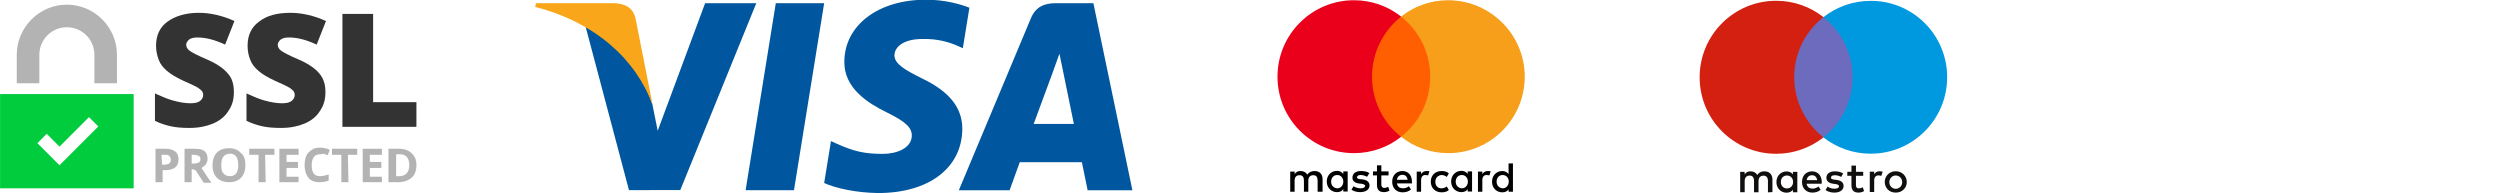 <?xml version="1.0" encoding="utf-8"?>
<!-- Generator: Adobe Illustrator 28.2.0, SVG Export Plug-In . SVG Version: 6.00 Build 0)  -->
<svg version="1.1"
	 id="svg8" xmlns:cc="http://creativecommons.org/ns#" xmlns:inkscape="http://www.inkscape.org/namespaces/inkscape" xmlns:svg="http://www.w3.org/2000/svg" xmlns:dc="http://purl.org/dc/elements/1.1/" xmlns:sodipodi="http://sodipodi.sourceforge.net/DTD/sodipodi-0.dtd" xmlns:rdf="http://www.w3.org/1999/02/22-rdf-syntax-ns#"
	 xmlns="http://www.w3.org/2000/svg" xmlns:xlink="http://www.w3.org/1999/xlink" x="0px" y="0px" viewBox="0 0 318.1 24.6"
	 style="enable-background:new 0 0 318.1 24.6;" xml:space="preserve">
<style type="text/css">
	.st0{fill:#6C6BBD;}
	.st1{fill:#D32011;}
	.st2{fill:#0099DF;}
	.st3{fill:#110F0D;}
	.st4{fill:#FF5F00;}
	.st5{fill:#EB001B;}
	.st6{fill:#F79E1B;}
	.st7{fill:#00579F;}
	.st8{fill:#FAA61A;}
	.st9{fill:#00CC3E;}
	.st10{fill:#B3B3B3;}
	.st11{fill:#333333;}
	.st12{fill-rule:evenodd;clip-rule:evenodd;fill:#323E48;}
	.st13{fill-rule:evenodd;clip-rule:evenodd;fill:#00ADBC;}
</style>
<g>
	<g id="g1231" transform="matrix(0.11,0,0,0.11,111.345,43.339)">
		<polygon id="polygon1223" class="st0" points="1135.7,-235.2 1058.3,-235.2 1058.3,-374.3 1135.7,-374.3 		"/>
		<path id="path1225" class="st1" d="M1063.2-304.7c0-28.2,13.2-53.4,33.8-69.5c-15-11.8-34-18.9-54.7-18.9
			c-48.9,0-88.5,39.6-88.5,88.5s39.6,88.5,88.5,88.5c20.6,0,39.6-7.1,54.7-18.9C1076.4-251.4,1063.2-276.5,1063.2-304.7"/>
		<path id="path1227" class="st2" d="M1240.1-304.7c0,48.9-39.6,88.5-88.5,88.5c-20.6,0-39.6-7.1-54.7-18.9
			c20.6-16.2,33.8-41.3,33.8-69.5s-13.2-53.4-33.8-69.5c15.1-11.8,34-18.9,54.7-18.9C1200.5-393.2,1240.1-353.6,1240.1-304.7"/>
		<path id="path1229" class="st3" d="M1161.9-195.9c1,0,2.5,0.2,3.6,0.6l-1.6,4.8c-1.1-0.4-2.2-0.6-3.2-0.6c-3.3,0-5,2.2-5,6v13.2
			h-5.1v-23.5h5.1v2.9C1157-194.5,1158.9-195.9,1161.9-195.9z M1143-190.6h-8.4v10.6c0,2.4,0.8,3.9,3.4,3.9c1.3,0,3-0.4,4.5-1.3
			l1.5,4.4c-1.6,1.1-4.2,1.8-6.4,1.8c-6,0-8.2-3.2-8.2-8.7v-10.7h-4.8v-4.7h4.8v-7.1h5.2v7.1h8.4V-190.6z M1077.6-185.6
			c0.5-3.4,2.6-5.7,6.2-5.7c3.3,0,5.4,2.1,5.9,5.7H1077.6z M1095.1-183.5c-0.1-7.3-4.6-12.3-11.2-12.3c-6.9,0-11.7,5-11.7,12.3
			c0,7.5,5,12.3,12,12.3c3.5,0,6.8-0.9,9.6-3.3l-2.5-3.8c-2,1.6-4.5,2.5-6.8,2.5c-3.3,0-6.3-1.5-7-5.7h17.4
			C1095-182.2,1095.1-182.9,1095.1-183.5L1095.1-183.5z M1117.5-189.3c-1.4-0.9-4.3-2-7.3-2c-2.8,0-4.5,1-4.5,2.8c0,1.6,1.8,2,4,2.3
			l2.4,0.3c5.1,0.7,8.2,2.9,8.2,7c0,4.5-3.9,7.7-10.7,7.7c-3.8,0-7.4-1-10.2-3l2.4-4c1.7,1.3,4.3,2.5,7.8,2.5c3.5,0,5.4-1,5.4-2.9
			c0-1.3-1.3-2.1-4.1-2.5l-2.4-0.3c-5.3-0.7-8.1-3.1-8.1-6.9c0-4.7,3.8-7.5,9.8-7.5c3.7,0,7.1,0.8,9.6,2.5L1117.5-189.3z
			 M1180.6-191c-1.1,0-2,0.2-2.9,0.6c-0.9,0.4-1.7,0.9-2.3,1.6c-0.7,0.7-1.2,1.5-1.6,2.4s-0.6,2-0.6,3.1c0,1.1,0.2,2.1,0.6,3.1
			c0.4,0.9,0.9,1.7,1.6,2.4c0.7,0.7,1.4,1.2,2.3,1.6c0.9,0.4,1.9,0.6,2.9,0.6c1.1,0,2-0.2,2.9-0.6c0.9-0.4,1.7-0.9,2.4-1.6
			c0.7-0.7,1.2-1.5,1.6-2.4c0.4-0.9,0.6-1.9,0.6-3.1c0-1.1-0.2-2.1-0.6-3.1c-0.4-0.9-0.9-1.7-1.6-2.4c-0.7-0.7-1.4-1.2-2.4-1.6
			C1182.6-190.8,1181.6-191,1180.6-191z M1180.6-195.9c1.8,0,3.5,0.3,5.1,1c1.6,0.6,2.9,1.5,4,2.6c1.1,1.1,2,2.4,2.7,3.9
			c0.6,1.5,1,3.2,1,4.9c0,1.8-0.3,3.4-1,4.9c-0.6,1.5-1.5,2.8-2.7,3.9c-1.1,1.1-2.5,2-4,2.6c-1.6,0.6-3.2,0.9-5.1,0.9
			c-1.8,0-3.5-0.3-5.1-0.9c-1.6-0.6-2.9-1.5-4-2.6c-1.1-1.1-2-2.4-2.6-3.9c-0.6-1.5-1-3.2-1-4.9c0-1.8,0.3-3.4,1-4.9
			c0.6-1.5,1.5-2.8,2.6-3.9c1.1-1.1,2.5-2,4-2.6C1177-195.6,1178.7-195.9,1180.6-195.9z M1047.7-183.5c0-4.1,2.7-7.5,7.1-7.5
			c4.2,0,7.1,3.2,7.1,7.5c0,4.3-2.9,7.5-7.1,7.5C1050.4-176,1047.7-179.4,1047.7-183.5z M1066.8-183.5v-11.7h-5.1v2.9
			c-1.6-2.1-4.1-3.4-7.4-3.4c-6.6,0-11.7,5.2-11.7,12.3c0,7.2,5.2,12.3,11.7,12.3c3.3,0,5.8-1.3,7.4-3.4v2.9h5.1V-183.5z
			 M1038-171.8v-14.7c0-5.6-3.5-9.3-9.2-9.3c-3-0.1-6.1,0.9-8.3,4.2c-1.6-2.6-4.2-4.2-7.8-4.2c-2.5,0-5,0.7-6.9,3.5v-2.9h-5.1v23.5
			h5.2v-13c0-4.1,2.3-6.2,5.7-6.2c3.4,0,5.1,2.2,5.1,6.2v13.1h5.2v-13c0-4.1,2.4-6.2,5.7-6.2c3.5,0,5.2,2.2,5.2,6.2v13.1L1038-171.8
			z"/>
	</g>
	<g id="g13" transform="matrix(0.242,0,0,0.242,107.266,-9.962)">
		<g id="g15" transform="translate(-502.861,-41.014)">
			<path id="XMLID_1775_" inkscape:connector-curvature="0" d="M755,183v-6.7c0-2.6-1.6-4.2-4.2-4.2c-1.3,0-2.8,0.4-3.8,1.9
				c-0.8-1.2-1.9-1.9-3.6-1.9c-1.1,0-2.2,0.3-3.1,1.6v-1.3H738V183h2.3v-5.9c0-1.9,1-2.8,2.6-2.8s2.3,1,2.3,2.8v5.9h2.3v-5.9
				c0-1.9,1.1-2.8,2.6-2.8c1.6,0,2.3,1,2.3,2.8v5.9H755z M789.7,172.3h-3.8v-3.2h-2.3v3.2h-2.1v2.1h2.1v4.9c0,2.5,1,3.9,3.7,3.9
				c1,0,2.1-0.3,2.9-0.8l-0.7-2c-0.7,0.4-1.5,0.6-2,0.6c-1.1,0-1.6-0.7-1.6-1.8v-4.8h3.8V172.3z M809.6,172.1
				c-1.3,0-2.2,0.7-2.8,1.6v-1.3h-2.3V183h2.3v-6c0-1.8,0.8-2.8,2.2-2.8c0.4,0,1,0.1,1.5,0.2l0.7-2.2
				C810.7,172.1,810,172.1,809.6,172.1z M779.6,173.2c-1.1-0.8-2.7-1.1-4.4-1.1c-2.7,0-4.5,1.3-4.5,3.5c0,1.8,1.3,2.8,3.7,3.1
				l1.1,0.1c1.2,0.2,1.9,0.6,1.9,1.1c0,0.8-0.9,1.3-2.5,1.3c-1.6,0-2.8-0.6-3.6-1.1l-1.1,1.8c1.2,0.9,2.9,1.3,4.6,1.3
				c3.1,0,4.9-1.5,4.9-3.5c0-1.9-1.5-2.9-3.7-3.2l-1.1-0.1c-1-0.1-1.8-0.3-1.8-1c0-0.8,0.8-1.2,2-1.2c1.3,0,2.7,0.6,3.3,0.9
				L779.6,173.2z M841.8,172.1c-1.3,0-2.2,0.7-2.8,1.6v-1.3h-2.3V183h2.3v-6c0-1.8,0.8-2.8,2.2-2.8c0.4,0,1,0.1,1.5,0.2l0.7-2.2
				C842.9,172.1,842.3,172.1,841.8,172.1z M811.9,177.7c0,3.2,2.2,5.6,5.7,5.6c1.6,0,2.7-0.3,3.8-1.2l-1.1-1.9c-0.9,0.7-1.8,1-2.8,1
				c-1.9,0-3.2-1.3-3.2-3.5c0-2,1.3-3.3,3.2-3.5c1,0,1.9,0.3,2.8,1l1.1-1.9c-1.1-0.9-2.2-1.2-3.8-1.2
				C814.2,172.1,811.9,174.4,811.9,177.7L811.9,177.7z M833.6,177.7v-5.4h-2.3v1.3c-0.8-1-1.9-1.6-3.3-1.6c-3,0-5.4,2.3-5.4,5.6
				c0,3.2,2.3,5.6,5.4,5.6c1.6,0,2.7-0.6,3.3-1.6v1.3h2.3V177.7z M825,177.7c0-1.9,1.2-3.5,3.2-3.5c1.9,0,3.2,1.5,3.2,3.5
				c0,1.9-1.3,3.5-3.2,3.5C826.2,181,825,179.6,825,177.7z M797,172.1c-3.1,0-5.4,2.2-5.4,5.6s2.2,5.6,5.5,5.6
				c1.6,0,3.1-0.4,4.4-1.5l-1.1-1.7c-0.9,0.7-2,1.1-3.1,1.1c-1.5,0-2.9-0.7-3.2-2.6h7.9c0-0.3,0-0.6,0-0.9
				C802,174.3,800,172.1,797,172.1L797,172.1z M797,174.1c1.5,0,2.5,0.9,2.7,2.6h-5.6C794.3,175.2,795.3,174.1,797,174.1z
				 M855.1,177.7v-9.6h-2.3v5.6c-0.8-1-1.9-1.6-3.3-1.6c-3,0-5.4,2.3-5.4,5.6s2.3,5.6,5.4,5.6c1.6,0,2.7-0.6,3.3-1.6v1.3h2.3V177.7z
				 M846.5,177.7c0-1.9,1.2-3.5,3.2-3.5c1.9,0,3.2,1.5,3.2,3.5c0,1.9-1.3,3.5-3.2,3.5C847.7,181,846.5,179.6,846.5,177.7z
				 M768.2,177.7v-5.4h-2.3v1.3c-0.8-1-1.9-1.6-3.3-1.6c-3,0-5.4,2.3-5.4,5.6c0,3.2,2.3,5.6,5.4,5.6c1.6,0,2.7-0.6,3.3-1.6v1.3h2.3
				V177.7z M759.5,177.7c0-1.9,1.2-3.5,3.2-3.5c1.9,0,3.2,1.5,3.2,3.5c0,1.9-1.3,3.5-3.2,3.5C760.7,181,759.5,179.6,759.5,177.7z"/>
		</g>
		<g id="XMLID_328_" transform="translate(-502.861,-41.014)">
			<rect id="rect19" x="778.8" y="91" class="st4" width="35.1" height="63.1"/>
			<path id="XMLID_330_" inkscape:connector-curvature="0" class="st5" d="M781,122.5c0-12.8,6-24.2,15.3-31.6
				c-6.8-5.4-15.4-8.6-24.8-8.6c-22.2,0-40.2,18-40.2,40.2s18,40.2,40.2,40.2c9.4,0,18-3.2,24.8-8.6C787,146.9,781,135.4,781,122.5z
				"/>
			<path id="path22" inkscape:connector-curvature="0" class="st6" d="M861.3,122.5c0,22.2-18,40.2-40.2,40.2
				c-9.4,0-18-3.2-24.8-8.6c9.4-7.4,15.3-18.7,15.3-31.6s-6-24.2-15.3-31.6c6.8-5.4,15.4-8.6,24.8-8.6
				C843.4,82.4,861.3,100.5,861.3,122.5z"/>
		</g>
	</g>
	<g id="g4158" transform="matrix(0.17,0,0,0.17,8.947,43.211)">
		<g id="g2864" transform="translate(5.535)">
			<polygon id="polygon9" class="st7" points="558.7,-251.8 536.1,-111.8 499.9,-111.8 522.5,-251.8 			"/>
			<path id="path11" inkscape:connector-curvature="0" class="st7" d="M667.4-248.4c-7.1-2.8-18.5-6-32.5-6
				c-35.8,0-60.9,19.1-61.1,46.3c-0.3,20.1,18,31.3,31.7,38c14,6.9,18.8,11.3,18.8,17.4c-0.1,9.4-11.3,13.7-21.7,13.7
				c-14.5,0-22.2-2.2-34-7.4l-4.8-2.2l-5.1,31.4c8.5,3.9,24.1,7.3,40.4,7.5c38,0,62.7-18.8,63-47.8c0.1-15.9-9.5-28.2-30.4-38.1
				c-12.7-6.4-20.4-10.7-20.4-17.3c0.1-6,6.6-12.1,20.9-12.1c11.8-0.3,20.4,2.5,27,5.4l3.3,1.5L667.4-248.4z"/>
			<path id="path13" inkscape:connector-curvature="0" class="st7" d="M715.5-161.4c3-8,14.5-39.2,14.5-39.2
				c-0.2,0.3,3-8.2,4.8-13.4l2.5,12.1c0,0,6.9,33.5,8.3,40.5C739.9-161.4,722.6-161.4,715.5-161.4z M760.2-251.8h-28
				c-8.6,0-15.2,2.5-18.9,11.6l-53.8,128.4h38c0,0,6.3-17.3,7.6-21c4.2,0,41.1,0,46.5,0c1,4.9,4.3,21,4.3,21h33.5L760.2-251.8z"/>
			<path id="path15" inkscape:connector-curvature="0" class="st7" d="M469.6-251.8l-35.5,95.5l-3.9-19.4
				c-6.6-22.3-27.1-46.6-50.1-58.7l32.5,122.5H451l56.9-139.9H469.6z"/>
			<path id="path17" inkscape:connector-curvature="0" class="st8" d="M401.3-251.8H343l-0.6,2.8c45.4,11.6,75.5,39.6,87.9,73.3
				L417.6-240C415.6-249,409.2-251.5,401.3-251.8z"/>
		</g>
	</g>
	<g id="g2341" transform="matrix(0.625,0,0,0.625,-13.367,-4.158)">
		<g id="g2297">
			<path id="path2291" class="st9" d="M21.4,25.8V45h27.2V25.8H21.4z M39.5,30.5l1.9,1.9l-7.9,7.9l-4.5-4.5l1.9-1.9l2.6,2.6
				L39.5,30.5z"/>
			<path id="path2293" class="st10" d="M29.4,17.8c0-3.1,2.5-5.6,5.6-5.6c3.1,0,5.6,2.5,5.6,5.6v5.8h4.6v-5.8
				c0-5.6-4.6-10.2-10.2-10.2c-5.6,0-10.2,4.6-10.2,10.2v5.8h4.6L29.4,17.8L29.4,17.8z"/>
		</g>
		<g id="g2323" transform="matrix(1.116,0,0,1.116,128.931,-51.114)">
			<path id="path2299" class="st11" d="M-53.7,68.6c0,1.3-0.3,2.4-1,3.4c-0.6,1-1.6,1.8-2.8,2.3c-1.2,0.5-2.6,0.8-4.3,0.8
				c-1.4,0-2.5-0.1-3.4-0.3c-0.9-0.2-1.9-0.5-2.9-1v-5c1.1,0.5,2.2,1,3.3,1.3c1.1,0.3,2.2,0.5,3.1,0.5c0.8,0,1.4-0.1,1.8-0.4
				c0.4-0.3,0.6-0.7,0.6-1.1c0-0.3-0.1-0.5-0.2-0.7c-0.2-0.2-0.4-0.4-0.7-0.6c-0.3-0.2-1.3-0.7-2.7-1.3c-1.3-0.6-2.3-1.2-3-1.8
				c-0.7-0.6-1.2-1.2-1.5-2s-0.5-1.6-0.5-2.6c0-1.9,0.7-3.4,2.1-4.4s3.3-1.6,5.7-1.6c2.1,0,4.3,0.5,6.5,1.5l-1.7,4.3
				c-1.9-0.9-3.6-1.3-5-1.3c-0.7,0-1.2,0.1-1.6,0.4c-0.3,0.3-0.5,0.6-0.5,0.9c0,0.4,0.2,0.8,0.6,1.1s1.5,0.9,3.4,1.7
				c1.8,0.8,3,1.7,3.7,2.6C-54,66.1-53.7,67.2-53.7,68.6L-53.7,68.6z"/>
			<path id="path2301" class="st11" d="M-37,68.6c0,1.3-0.3,2.4-1,3.4c-0.6,1-1.6,1.8-2.8,2.3c-1.2,0.5-2.6,0.8-4.3,0.8
				c-1.4,0-2.5-0.1-3.4-0.3c-0.9-0.2-1.9-0.5-2.9-1v-5c1.1,0.5,2.2,1,3.3,1.3c1.1,0.3,2.2,0.5,3.1,0.5c0.8,0,1.4-0.1,1.8-0.4
				c0.4-0.3,0.6-0.7,0.6-1.1c0-0.3-0.1-0.5-0.2-0.7c-0.2-0.2-0.4-0.4-0.7-0.6c-0.3-0.2-1.3-0.7-2.7-1.3c-1.3-0.6-2.3-1.2-3-1.8
				c-0.7-0.6-1.2-1.2-1.5-2c-0.3-0.7-0.5-1.6-0.5-2.6c0-1.9,0.7-3.4,2.1-4.4c1.4-1.1,3.3-1.6,5.7-1.6c2.1,0,4.3,0.5,6.5,1.5
				l-1.7,4.3c-1.9-0.9-3.6-1.3-5-1.3c-0.7,0-1.2,0.1-1.6,0.4c-0.3,0.3-0.5,0.6-0.5,0.9c0,0.4,0.2,0.8,0.6,1.1s1.5,0.9,3.4,1.7
				c1.8,0.8,3,1.7,3.7,2.6S-37,67.2-37,68.6L-37,68.6z"/>
			<path id="path2303" class="st11" d="M-33.9,74.9V54.3h5.6v16.1h7.9v4.5H-33.9z"/>
			<path id="path2305" class="st10" d="M-63.8,80.8c0,0.7-0.2,1.2-0.6,1.5c-0.4,0.3-1,0.5-1.7,0.5h-0.6V85H-68v-6.1h1.9
				c0.7,0,1.3,0.2,1.7,0.5C-64,79.7-63.8,80.2-63.8,80.8z M-66.8,81.8h0.4c0.4,0,0.7-0.1,0.9-0.2c0.2-0.2,0.3-0.4,0.3-0.7
				c0-0.3-0.1-0.5-0.3-0.7s-0.4-0.2-0.8-0.2h-0.6L-66.8,81.8z"/>
			<path id="path2307" class="st10" d="M-61.4,82.6V85h-1.3v-6.1h1.8c0.8,0,1.4,0.1,1.8,0.4s0.6,0.8,0.6,1.4c0,0.4-0.1,0.7-0.3,1
				c-0.2,0.3-0.5,0.5-0.8,0.7c0.9,1.4,1.5,2.3,1.8,2.7h-1.4l-1.5-2.3L-61.4,82.6z M-61.4,81.6h0.4c0.4,0,0.7-0.1,0.9-0.2
				c0.2-0.1,0.3-0.3,0.3-0.6c0-0.3-0.1-0.5-0.3-0.6c-0.2-0.1-0.5-0.2-0.9-0.2h-0.4L-61.4,81.6L-61.4,81.6z"/>
			<path id="path2309" class="st10" d="M-51.6,81.9c0,1-0.3,1.8-0.8,2.3c-0.5,0.5-1.2,0.8-2.2,0.8c-0.9,0-1.7-0.3-2.2-0.8
				c-0.5-0.5-0.8-1.3-0.8-2.3s0.3-1.8,0.8-2.3s1.2-0.8,2.2-0.8c0.9,0,1.7,0.3,2.1,0.8C-51.8,80.1-51.6,80.9-51.6,81.9z M-56,81.9
				c0,0.7,0.1,1.2,0.4,1.5c0.3,0.3,0.6,0.5,1.2,0.5c1,0,1.5-0.7,1.5-2c0-1.4-0.5-2.1-1.5-2.1c-0.5,0-0.9,0.2-1.2,0.5
				C-55.9,80.7-56,81.2-56,81.9L-56,81.9z"/>
			<path id="path2311" class="st10" d="M-47.9,85h-1.3v-5h-1.7v-1.1h4.6V80h-1.7L-47.9,85z"/>
			<path id="path2313" class="st10" d="M-41.9,85h-3.5v-6.1h3.5v1.1h-2.2v1.3h2.1v1.1h-2.1v1.6h2.2L-41.9,85z"/>
			<path id="path2315" class="st10" d="M-38,79.9c-0.5,0-0.9,0.2-1.1,0.5c-0.3,0.4-0.4,0.9-0.4,1.5c0,1.4,0.5,2,1.5,2
				c0.4,0,0.9-0.1,1.6-0.3v1.1c-0.5,0.2-1.1,0.3-1.7,0.3c-0.9,0-1.6-0.3-2-0.8s-0.7-1.3-0.7-2.3c0-0.6,0.1-1.2,0.3-1.7
				c0.2-0.5,0.6-0.8,1-1.1c0.4-0.3,0.9-0.4,1.5-0.4c0.6,0,1.2,0.1,1.8,0.4l-0.4,1c-0.2-0.1-0.5-0.2-0.7-0.3
				C-37.6,79.9-37.8,79.9-38,79.9L-38,79.9z"/>
			<path id="path2317" class="st10" d="M-32.8,85h-1.3v-5h-1.7v-1.1h4.6V80h-1.7L-32.8,85L-32.8,85z"/>
			<path id="path2319" class="st10" d="M-26.7,85h-3.5v-6.1h3.5v1.1h-2.2v1.3h2.1v1.1h-2.1v1.6h2.2V85z"/>
			<path id="path2321" class="st10" d="M-20.4,81.9c0,1-0.3,1.8-0.9,2.3c-0.6,0.5-1.4,0.8-2.5,0.8h-1.7v-6.1h1.9
				c1,0,1.8,0.3,2.3,0.8C-20.7,80.2-20.4,80.9-20.4,81.9z M-21.7,81.9c0-1.3-0.6-2-1.7-2h-0.7v4h0.6C-22.4,83.9-21.7,83.2-21.7,81.9
				z"/>
		</g>
	</g>
	<g id="g2085" transform="matrix(0.004,0,0,-0.004,152.241,73.421)">
		<g id="g2091" transform="translate(7203.898,5358.877)">
			<path id="path2093" class="st12" d="M-6890.2-5354.9c-0.7,0-1.6,0.4-1.9,1.2l-3.5,7.9l-1.2-7.9c-0.1-0.7-0.7-1.2-1.4-1.2h-4.4
				l3.7,13.2c0.1,0.3,0.1,0.5,0,0.8c-0.2,1.1-1.2,2-2.3,2h-2.5c-0.6,0-1,0.4-1.2,1.3l-0.5,3.3h4.3c2.3,0,4.9-1.1,6.7-4.3l8.7-16.2
				H-6890.2z"/>
		</g>
		<g id="g2095" transform="translate(1523.517,5883.641)">
			<path id="path2097" class="st12" d="M-1252.4-5883.6c1.3,0,1.9,0.5,1.7,1.8l-0.4,2.1h3l-0.7,3.7h-3l-0.8,4.6
				c-0.3,1.6,1.3,1.8,2.2,1.8c0.2,0,0.3,0,0.4,0l-0.7,4.1c-0.2,0-0.5,0.1-0.9,0.1c-2.3,0-6.5-0.6-5.7-5.4l0.9-5.2h-2.2l0.7-3.7h2.1
				l0.7-3.9H-1252.4z"/>
		</g>
		<g id="g2099" transform="translate(4859.915,5336.529)">
			<path id="path2101" class="st13" d="M-4563.8-5332.4l-0.8,4.3c0.9,0.5,1.6,1.5,1.6,2.6c0,1.5-1.1,2.7-2.6,2.9l-0.8,4.3
				c0.1,0,0.3,0,0.4,0c4,0,7.2-3.2,7.2-7.2C-4558.7-5328.7-4560.8-5331.5-4563.8-5332.4"/>
		</g>
		<g id="g2103" transform="translate(4405.883,4067.504)">
			<path id="path2105" class="st13" d="M-4113.2-4053.8c-0.9-0.5-1.6-1.5-1.6-2.6c0-1.5,1.1-2.7,2.6-2.9l0.8-4.3c-0.1,0-0.3,0-0.4,0
				c-4,0-7.2,3.2-7.2,7.2c0,3.3,2.2,6,5.1,6.9L-4113.2-4053.8z"/>
		</g>
		<g id="g2107" transform="translate(2326.523,5358.877)">
			<path id="path2109" class="st12" d="M-2049.4-5354.9h2.6c1.3,0,1.9,0.5,1.7,1.8l-0.3,1.6c1-1.9,3-3.5,5.1-3.5
				c0.3,0,0.5,0.1,0.5,0.1l-0.8,4.7c0,0-0.4-0.1-0.9-0.1c-1.1,0-3,0.4-4.1,2.5c-0.3,0.5-0.4,1.2-0.6,1.9l-0.9,5.3h-4.8
				L-2049.4-5354.9z"/>
		</g>
		<g id="g2111" transform="translate(7795.275,3378.319)">
			<path id="path2113" class="st12" d="M-7477.2-3359.5c0,0.4-0.1,0.8-0.4,1.1c-0.3,0.3-0.7,0.4-1.1,0.4c-0.4,0-0.8-0.2-1.1-0.4
				c-0.3-0.3-0.4-0.7-0.4-1.1c0-0.4,0.2-0.8,0.4-1.1c0.3-0.3,0.7-0.4,1.1-0.4c0.4,0,0.8,0.1,1.1,0.4
				C-7477.3-3360.3-7477.2-3359.9-7477.2-3359.5 M-7477.4-3359.5c0,0.4-0.1,0.7-0.4,0.9c-0.2,0.3-0.6,0.4-0.9,0.4
				c-0.4,0-0.7-0.1-0.9-0.4c-0.2-0.3-0.4-0.6-0.4-0.9c0-0.4,0.1-0.7,0.4-0.9c0.3-0.3,0.6-0.4,0.9-0.4c0.4,0,0.7,0.1,0.9,0.4
				C-7477.6-3360.2-7477.4-3359.8-7477.4-3359.5 M-7478.1-3358.6h-0.3l-0.4-0.7h-0.3v0.7h-0.2v-1.7h0.6c0.1,0,0.3,0.1,0.4,0.1
				c0.1,0.1,0.2,0.2,0.2,0.4c0,0.2-0.1,0.4-0.4,0.5L-7478.1-3358.6z M-7478.4-3359.8c0-0.1,0-0.2-0.1-0.2c-0.1-0.1-0.1-0.1-0.2-0.1
				h-0.3v0.6h0.3c0.1,0,0.2,0,0.2-0.1C-7478.4-3359.7-7478.4-3359.7-7478.4-3359.8"/>
		</g>
	</g>
</g>
</svg>
